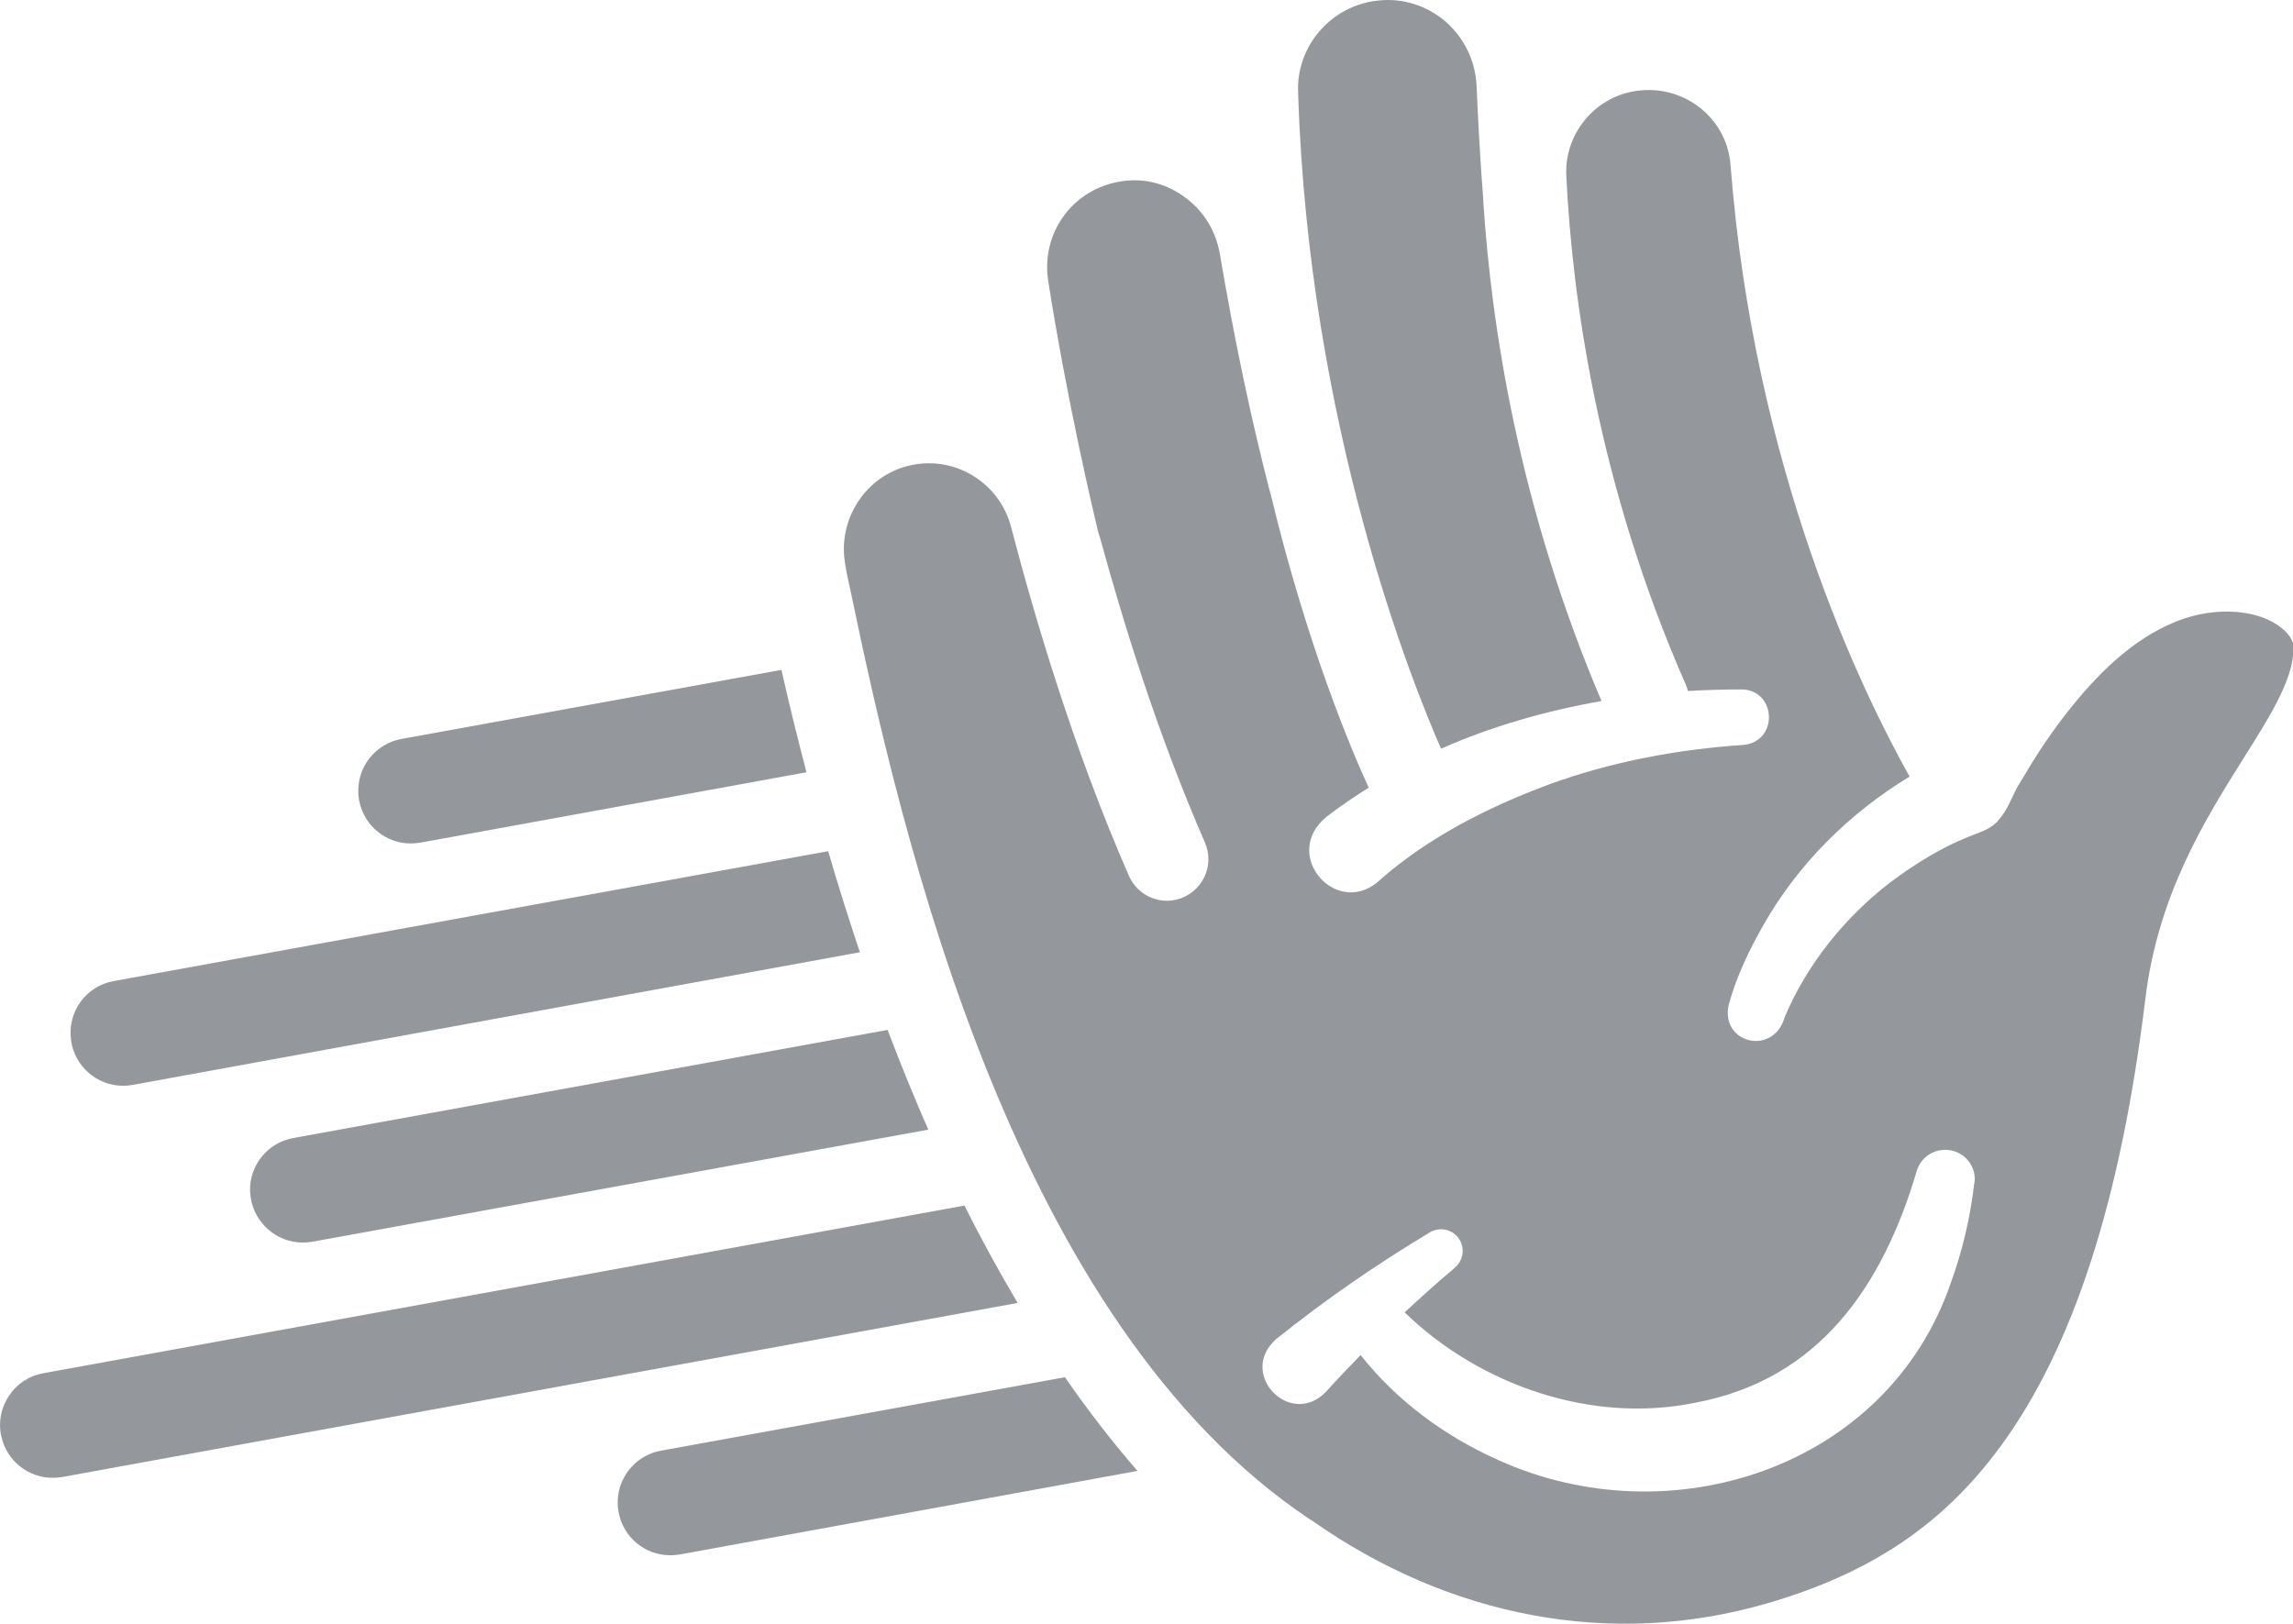 <svg width="24" height="17" viewBox="0 0 24 17" fill="none" xmlns="http://www.w3.org/2000/svg">
<g clip-path="url(#clip0_359_5914)">
<path d="M16.762 7.338C15.896 5.304 15.61 3.416 15.525 2.107V2.091C15.496 1.718 15.473 1.321 15.455 0.902C15.444 0.643 15.329 0.402 15.134 0.229C14.935 0.057 14.682 -0.023 14.423 0.006C13.935 0.056 13.564 0.482 13.587 0.97C13.696 4.466 14.79 7.172 15.083 7.838C15.616 7.602 16.183 7.441 16.762 7.339V7.338Z" fill="#94979C"/>
<path d="M23.996 6.729C23.979 6.643 23.823 6.47 23.503 6.418C23.291 6.384 23.068 6.407 22.863 6.475C22.387 6.635 21.997 7.009 21.688 7.393C21.538 7.577 21.401 7.772 21.275 7.974C21.224 8.059 21.173 8.145 21.119 8.232C21.057 8.347 21.011 8.479 20.925 8.577C20.856 8.67 20.747 8.704 20.644 8.744C20.542 8.785 20.437 8.83 20.34 8.882C20.146 8.984 19.962 9.105 19.784 9.238C19.308 9.605 18.914 10.093 18.679 10.65C18.564 11.057 18.003 10.927 18.094 10.518C18.174 10.225 18.306 9.95 18.456 9.686C18.817 9.048 19.356 8.513 19.987 8.13C19.482 7.229 18.359 4.914 18.113 1.728C18.079 1.269 17.683 0.925 17.22 0.943C16.984 0.953 16.772 1.052 16.617 1.223C16.462 1.395 16.382 1.613 16.394 1.843C16.457 3.118 16.722 5.068 17.644 7.166C17.655 7.189 17.661 7.212 17.667 7.234C17.851 7.223 18.034 7.218 18.218 7.218C18.589 7.211 18.624 7.752 18.257 7.798C17.558 7.844 16.859 7.975 16.2 8.217C15.569 8.453 14.962 8.762 14.458 9.199C14.01 9.642 13.392 8.953 13.884 8.551C14.028 8.441 14.176 8.339 14.326 8.246C14.154 7.874 13.684 6.771 13.3 5.175C13.3 5.169 13.294 5.164 13.294 5.157C13.099 4.405 12.921 3.566 12.766 2.648C12.72 2.401 12.588 2.194 12.381 2.05C12.175 1.907 11.934 1.855 11.688 1.907C11.206 2.005 10.896 2.457 10.971 2.941C11.172 4.216 11.447 5.375 11.499 5.587C11.504 5.593 11.504 5.598 11.504 5.604C11.511 5.614 11.511 5.621 11.511 5.621C11.752 6.5 12.112 7.677 12.611 8.819C12.709 9.043 12.605 9.296 12.388 9.393C12.165 9.491 11.912 9.387 11.816 9.169C11.231 7.832 10.824 6.443 10.583 5.518C10.464 5.059 10.004 4.771 9.54 4.869C9.1 4.961 8.801 5.373 8.835 5.817C8.851 5.973 8.877 6.063 8.9 6.174C9.451 8.828 10.62 13.848 13.716 15.91C13.726 15.916 13.729 15.918 13.718 15.91C13.719 15.912 13.722 15.913 13.725 15.914C15.176 16.936 16.871 17.257 18.494 16.786C19.583 16.47 20.34 15.959 20.941 15.139C21.698 14.106 22.197 12.573 22.455 10.454C22.587 9.368 23.079 8.582 23.475 7.95C23.79 7.451 24.036 7.056 24.002 6.727L23.996 6.729ZM20.665 12.379C20.625 12.729 20.544 13.085 20.419 13.429C19.754 15.37 17.485 16.098 15.69 15.289C15.127 15.039 14.621 14.668 14.241 14.186C14.118 14.313 13.995 14.441 13.878 14.571C13.506 14.956 12.95 14.382 13.356 14.02C13.871 13.606 14.405 13.239 14.968 12.9C15.076 12.838 15.214 12.872 15.278 12.98C15.335 13.079 15.312 13.198 15.226 13.273C15.048 13.423 14.874 13.58 14.702 13.739C15.491 14.506 16.666 14.906 17.738 14.686C19.044 14.445 19.709 13.457 20.064 12.252C20.116 12.091 20.287 12 20.455 12.052C20.597 12.098 20.684 12.236 20.667 12.379H20.665Z" fill="#94979C"/>
<path d="M8.439 8.085L4.398 8.822C4.365 8.827 4.331 8.83 4.298 8.83C4.04 8.83 3.813 8.646 3.761 8.39C3.75 8.341 3.748 8.288 3.752 8.232C3.772 7.984 3.957 7.781 4.202 7.736L8.179 7.013C8.262 7.382 8.351 7.741 8.441 8.085H8.439Z" fill="#94979C"/>
<path d="M9.001 9.969L1.387 11.358C1.355 11.364 1.322 11.367 1.288 11.367C1.012 11.367 0.778 11.159 0.743 10.887V10.88C0.706 10.59 0.902 10.323 1.189 10.271L8.668 8.911C8.775 9.278 8.887 9.631 9 9.969H9.001Z" fill="#94979C"/>
<path d="M9.717 11.826L3.267 13C3.235 13.005 3.202 13.008 3.168 13.008C2.897 13.008 2.665 12.806 2.624 12.538C2.62 12.512 2.617 12.483 2.617 12.455C2.617 12.189 2.808 11.962 3.069 11.914L9.29 10.782C9.43 11.15 9.571 11.496 9.716 11.826H9.717Z" fill="#94979C"/>
<path d="M10.649 13.641L0.65 15.463C0.617 15.469 0.583 15.471 0.55 15.471C0.296 15.471 0.072 15.293 0.016 15.045L0.012 15.03C-0.019 14.884 0.012 14.735 0.095 14.611C0.179 14.485 0.307 14.402 0.454 14.376L10.095 12.621C10.277 12.986 10.464 13.325 10.65 13.638L10.649 13.641Z" fill="#94979C"/>
<path d="M11.905 15.399L7.114 16.274C7.081 16.279 7.049 16.282 7.015 16.282C6.75 16.282 6.522 16.093 6.475 15.83C6.465 15.781 6.463 15.732 6.467 15.683C6.488 15.436 6.673 15.232 6.917 15.187L11.146 14.418C11.4 14.785 11.655 15.111 11.905 15.398V15.399Z" fill="#94979C"/>
</g>
<defs>
<clipPath id="clip0_359_5914">
<rect width="24" height="17" fill="white"/>
</clipPath>
</defs>
</svg>
